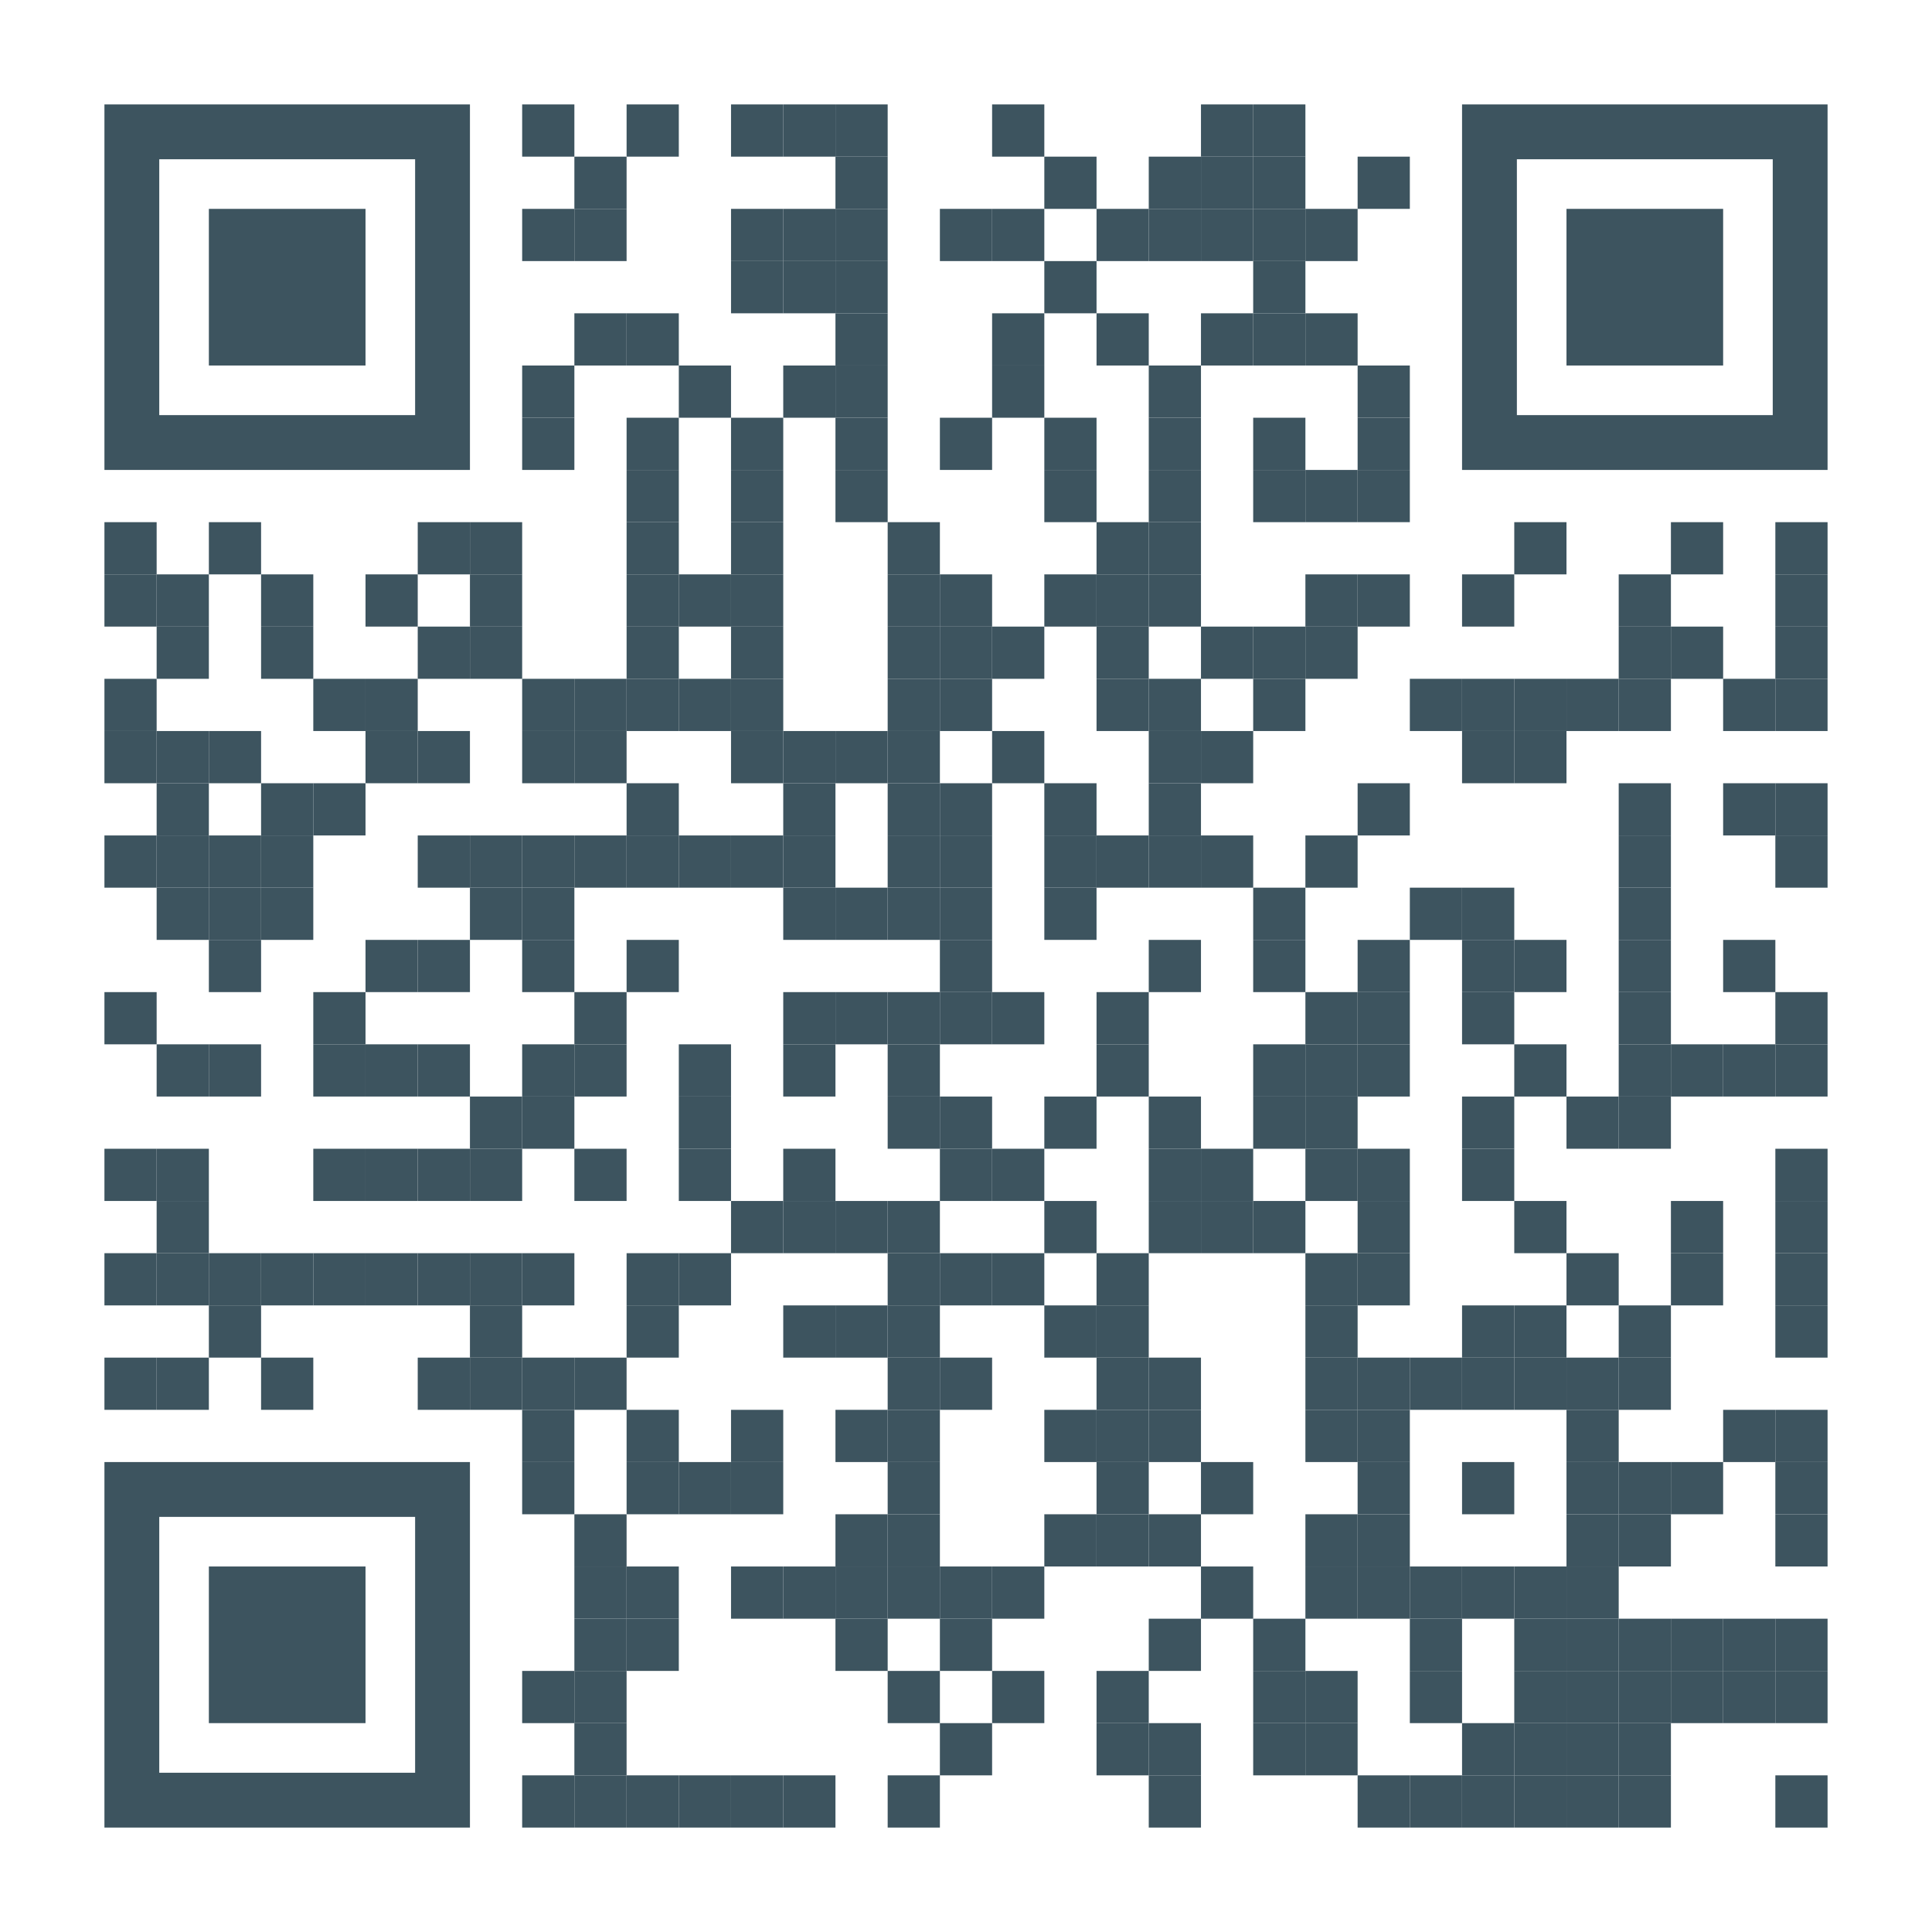 <?xml version="1.0" encoding="utf-8"?>
<!DOCTYPE svg PUBLIC "-//W3C//DTD SVG 1.1//EN" "http://www.w3.org/Graphics/SVG/1.1/DTD/svg11.dtd">
<svg version="1.1" id="Layer_1" xmlns="http://www.w3.org/2000/svg" xmlns:xlink="http://www.w3.org/1999/xlink" x="0px" y="0px"
width="2257px" height="2257px" viewBox="0 0 2257 2257" enable-background="new 0 0 2257 2257" xml:space="preserve">
<rect x="0" y="0" width="2257" height="2257" fill="rgb(255,255,255)" /><g transform="translate(122,122)"><g transform="translate(488,0) scale(0.61,0.61)"><g transform="" style="fill: rgb(61, 84, 95);">
<rect width="100" height="100"/>
</g></g><g transform="translate(610,0) scale(0.61,0.61)"><g transform="" style="fill: rgb(61, 84, 95);">
<rect width="100" height="100"/>
</g></g><g transform="translate(732,0) scale(0.61,0.61)"><g transform="" style="fill: rgb(61, 84, 95);">
<rect width="100" height="100"/>
</g></g><g transform="translate(793,0) scale(0.61,0.61)"><g transform="" style="fill: rgb(61, 84, 95);">
<rect width="100" height="100"/>
</g></g><g transform="translate(854,0) scale(0.61,0.61)"><g transform="" style="fill: rgb(61, 84, 95);">
<rect width="100" height="100"/>
</g></g><g transform="translate(1037,0) scale(0.61,0.61)"><g transform="" style="fill: rgb(61, 84, 95);">
<rect width="100" height="100"/>
</g></g><g transform="translate(1281,0) scale(0.61,0.61)"><g transform="" style="fill: rgb(61, 84, 95);">
<rect width="100" height="100"/>
</g></g><g transform="translate(1342,0) scale(0.61,0.61)"><g transform="" style="fill: rgb(61, 84, 95);">
<rect width="100" height="100"/>
</g></g><g transform="translate(549,61) scale(0.61,0.61)"><g transform="" style="fill: rgb(61, 84, 95);">
<rect width="100" height="100"/>
</g></g><g transform="translate(854,61) scale(0.61,0.61)"><g transform="" style="fill: rgb(61, 84, 95);">
<rect width="100" height="100"/>
</g></g><g transform="translate(1098,61) scale(0.61,0.61)"><g transform="" style="fill: rgb(61, 84, 95);">
<rect width="100" height="100"/>
</g></g><g transform="translate(1220,61) scale(0.61,0.61)"><g transform="" style="fill: rgb(61, 84, 95);">
<rect width="100" height="100"/>
</g></g><g transform="translate(1281,61) scale(0.61,0.61)"><g transform="" style="fill: rgb(61, 84, 95);">
<rect width="100" height="100"/>
</g></g><g transform="translate(1342,61) scale(0.61,0.61)"><g transform="" style="fill: rgb(61, 84, 95);">
<rect width="100" height="100"/>
</g></g><g transform="translate(1464,61) scale(0.61,0.61)"><g transform="" style="fill: rgb(61, 84, 95);">
<rect width="100" height="100"/>
</g></g><g transform="translate(488,122) scale(0.61,0.61)"><g transform="" style="fill: rgb(61, 84, 95);">
<rect width="100" height="100"/>
</g></g><g transform="translate(549,122) scale(0.61,0.61)"><g transform="" style="fill: rgb(61, 84, 95);">
<rect width="100" height="100"/>
</g></g><g transform="translate(732,122) scale(0.61,0.61)"><g transform="" style="fill: rgb(61, 84, 95);">
<rect width="100" height="100"/>
</g></g><g transform="translate(793,122) scale(0.61,0.61)"><g transform="" style="fill: rgb(61, 84, 95);">
<rect width="100" height="100"/>
</g></g><g transform="translate(854,122) scale(0.61,0.61)"><g transform="" style="fill: rgb(61, 84, 95);">
<rect width="100" height="100"/>
</g></g><g transform="translate(976,122) scale(0.61,0.61)"><g transform="" style="fill: rgb(61, 84, 95);">
<rect width="100" height="100"/>
</g></g><g transform="translate(1037,122) scale(0.61,0.61)"><g transform="" style="fill: rgb(61, 84, 95);">
<rect width="100" height="100"/>
</g></g><g transform="translate(1159,122) scale(0.61,0.61)"><g transform="" style="fill: rgb(61, 84, 95);">
<rect width="100" height="100"/>
</g></g><g transform="translate(1220,122) scale(0.61,0.61)"><g transform="" style="fill: rgb(61, 84, 95);">
<rect width="100" height="100"/>
</g></g><g transform="translate(1281,122) scale(0.61,0.61)"><g transform="" style="fill: rgb(61, 84, 95);">
<rect width="100" height="100"/>
</g></g><g transform="translate(1342,122) scale(0.61,0.61)"><g transform="" style="fill: rgb(61, 84, 95);">
<rect width="100" height="100"/>
</g></g><g transform="translate(1403,122) scale(0.61,0.61)"><g transform="" style="fill: rgb(61, 84, 95);">
<rect width="100" height="100"/>
</g></g><g transform="translate(732,183) scale(0.61,0.61)"><g transform="" style="fill: rgb(61, 84, 95);">
<rect width="100" height="100"/>
</g></g><g transform="translate(793,183) scale(0.61,0.61)"><g transform="" style="fill: rgb(61, 84, 95);">
<rect width="100" height="100"/>
</g></g><g transform="translate(854,183) scale(0.61,0.61)"><g transform="" style="fill: rgb(61, 84, 95);">
<rect width="100" height="100"/>
</g></g><g transform="translate(1098,183) scale(0.61,0.61)"><g transform="" style="fill: rgb(61, 84, 95);">
<rect width="100" height="100"/>
</g></g><g transform="translate(1342,183) scale(0.61,0.61)"><g transform="" style="fill: rgb(61, 84, 95);">
<rect width="100" height="100"/>
</g></g><g transform="translate(549,244) scale(0.61,0.61)"><g transform="" style="fill: rgb(61, 84, 95);">
<rect width="100" height="100"/>
</g></g><g transform="translate(610,244) scale(0.61,0.61)"><g transform="" style="fill: rgb(61, 84, 95);">
<rect width="100" height="100"/>
</g></g><g transform="translate(854,244) scale(0.61,0.61)"><g transform="" style="fill: rgb(61, 84, 95);">
<rect width="100" height="100"/>
</g></g><g transform="translate(1037,244) scale(0.61,0.61)"><g transform="" style="fill: rgb(61, 84, 95);">
<rect width="100" height="100"/>
</g></g><g transform="translate(1159,244) scale(0.61,0.61)"><g transform="" style="fill: rgb(61, 84, 95);">
<rect width="100" height="100"/>
</g></g><g transform="translate(1281,244) scale(0.61,0.61)"><g transform="" style="fill: rgb(61, 84, 95);">
<rect width="100" height="100"/>
</g></g><g transform="translate(1342,244) scale(0.61,0.61)"><g transform="" style="fill: rgb(61, 84, 95);">
<rect width="100" height="100"/>
</g></g><g transform="translate(1403,244) scale(0.61,0.61)"><g transform="" style="fill: rgb(61, 84, 95);">
<rect width="100" height="100"/>
</g></g><g transform="translate(488,305) scale(0.61,0.61)"><g transform="" style="fill: rgb(61, 84, 95);">
<rect width="100" height="100"/>
</g></g><g transform="translate(671,305) scale(0.61,0.61)"><g transform="" style="fill: rgb(61, 84, 95);">
<rect width="100" height="100"/>
</g></g><g transform="translate(793,305) scale(0.61,0.61)"><g transform="" style="fill: rgb(61, 84, 95);">
<rect width="100" height="100"/>
</g></g><g transform="translate(854,305) scale(0.61,0.61)"><g transform="" style="fill: rgb(61, 84, 95);">
<rect width="100" height="100"/>
</g></g><g transform="translate(1037,305) scale(0.61,0.61)"><g transform="" style="fill: rgb(61, 84, 95);">
<rect width="100" height="100"/>
</g></g><g transform="translate(1220,305) scale(0.61,0.61)"><g transform="" style="fill: rgb(61, 84, 95);">
<rect width="100" height="100"/>
</g></g><g transform="translate(1464,305) scale(0.61,0.61)"><g transform="" style="fill: rgb(61, 84, 95);">
<rect width="100" height="100"/>
</g></g><g transform="translate(488,366) scale(0.61,0.61)"><g transform="" style="fill: rgb(61, 84, 95);">
<rect width="100" height="100"/>
</g></g><g transform="translate(610,366) scale(0.61,0.61)"><g transform="" style="fill: rgb(61, 84, 95);">
<rect width="100" height="100"/>
</g></g><g transform="translate(732,366) scale(0.61,0.61)"><g transform="" style="fill: rgb(61, 84, 95);">
<rect width="100" height="100"/>
</g></g><g transform="translate(854,366) scale(0.61,0.61)"><g transform="" style="fill: rgb(61, 84, 95);">
<rect width="100" height="100"/>
</g></g><g transform="translate(976,366) scale(0.61,0.61)"><g transform="" style="fill: rgb(61, 84, 95);">
<rect width="100" height="100"/>
</g></g><g transform="translate(1098,366) scale(0.61,0.61)"><g transform="" style="fill: rgb(61, 84, 95);">
<rect width="100" height="100"/>
</g></g><g transform="translate(1220,366) scale(0.61,0.61)"><g transform="" style="fill: rgb(61, 84, 95);">
<rect width="100" height="100"/>
</g></g><g transform="translate(1342,366) scale(0.61,0.61)"><g transform="" style="fill: rgb(61, 84, 95);">
<rect width="100" height="100"/>
</g></g><g transform="translate(1464,366) scale(0.61,0.61)"><g transform="" style="fill: rgb(61, 84, 95);">
<rect width="100" height="100"/>
</g></g><g transform="translate(610,427) scale(0.61,0.61)"><g transform="" style="fill: rgb(61, 84, 95);">
<rect width="100" height="100"/>
</g></g><g transform="translate(732,427) scale(0.61,0.61)"><g transform="" style="fill: rgb(61, 84, 95);">
<rect width="100" height="100"/>
</g></g><g transform="translate(854,427) scale(0.61,0.61)"><g transform="" style="fill: rgb(61, 84, 95);">
<rect width="100" height="100"/>
</g></g><g transform="translate(1098,427) scale(0.61,0.61)"><g transform="" style="fill: rgb(61, 84, 95);">
<rect width="100" height="100"/>
</g></g><g transform="translate(1220,427) scale(0.61,0.61)"><g transform="" style="fill: rgb(61, 84, 95);">
<rect width="100" height="100"/>
</g></g><g transform="translate(1342,427) scale(0.61,0.61)"><g transform="" style="fill: rgb(61, 84, 95);">
<rect width="100" height="100"/>
</g></g><g transform="translate(1403,427) scale(0.61,0.61)"><g transform="" style="fill: rgb(61, 84, 95);">
<rect width="100" height="100"/>
</g></g><g transform="translate(1464,427) scale(0.61,0.61)"><g transform="" style="fill: rgb(61, 84, 95);">
<rect width="100" height="100"/>
</g></g><g transform="translate(0,488) scale(0.61,0.61)"><g transform="" style="fill: rgb(61, 84, 95);">
<rect width="100" height="100"/>
</g></g><g transform="translate(122,488) scale(0.61,0.61)"><g transform="" style="fill: rgb(61, 84, 95);">
<rect width="100" height="100"/>
</g></g><g transform="translate(366,488) scale(0.61,0.61)"><g transform="" style="fill: rgb(61, 84, 95);">
<rect width="100" height="100"/>
</g></g><g transform="translate(427,488) scale(0.61,0.61)"><g transform="" style="fill: rgb(61, 84, 95);">
<rect width="100" height="100"/>
</g></g><g transform="translate(610,488) scale(0.61,0.61)"><g transform="" style="fill: rgb(61, 84, 95);">
<rect width="100" height="100"/>
</g></g><g transform="translate(732,488) scale(0.61,0.61)"><g transform="" style="fill: rgb(61, 84, 95);">
<rect width="100" height="100"/>
</g></g><g transform="translate(915,488) scale(0.61,0.61)"><g transform="" style="fill: rgb(61, 84, 95);">
<rect width="100" height="100"/>
</g></g><g transform="translate(1159,488) scale(0.61,0.61)"><g transform="" style="fill: rgb(61, 84, 95);">
<rect width="100" height="100"/>
</g></g><g transform="translate(1220,488) scale(0.61,0.61)"><g transform="" style="fill: rgb(61, 84, 95);">
<rect width="100" height="100"/>
</g></g><g transform="translate(1647,488) scale(0.61,0.61)"><g transform="" style="fill: rgb(61, 84, 95);">
<rect width="100" height="100"/>
</g></g><g transform="translate(1830,488) scale(0.61,0.61)"><g transform="" style="fill: rgb(61, 84, 95);">
<rect width="100" height="100"/>
</g></g><g transform="translate(1952,488) scale(0.61,0.61)"><g transform="" style="fill: rgb(61, 84, 95);">
<rect width="100" height="100"/>
</g></g><g transform="translate(0,549) scale(0.61,0.61)"><g transform="" style="fill: rgb(61, 84, 95);">
<rect width="100" height="100"/>
</g></g><g transform="translate(61,549) scale(0.61,0.61)"><g transform="" style="fill: rgb(61, 84, 95);">
<rect width="100" height="100"/>
</g></g><g transform="translate(183,549) scale(0.61,0.61)"><g transform="" style="fill: rgb(61, 84, 95);">
<rect width="100" height="100"/>
</g></g><g transform="translate(305,549) scale(0.61,0.61)"><g transform="" style="fill: rgb(61, 84, 95);">
<rect width="100" height="100"/>
</g></g><g transform="translate(427,549) scale(0.61,0.61)"><g transform="" style="fill: rgb(61, 84, 95);">
<rect width="100" height="100"/>
</g></g><g transform="translate(610,549) scale(0.61,0.61)"><g transform="" style="fill: rgb(61, 84, 95);">
<rect width="100" height="100"/>
</g></g><g transform="translate(671,549) scale(0.61,0.61)"><g transform="" style="fill: rgb(61, 84, 95);">
<rect width="100" height="100"/>
</g></g><g transform="translate(732,549) scale(0.61,0.61)"><g transform="" style="fill: rgb(61, 84, 95);">
<rect width="100" height="100"/>
</g></g><g transform="translate(915,549) scale(0.61,0.61)"><g transform="" style="fill: rgb(61, 84, 95);">
<rect width="100" height="100"/>
</g></g><g transform="translate(976,549) scale(0.61,0.61)"><g transform="" style="fill: rgb(61, 84, 95);">
<rect width="100" height="100"/>
</g></g><g transform="translate(1098,549) scale(0.61,0.61)"><g transform="" style="fill: rgb(61, 84, 95);">
<rect width="100" height="100"/>
</g></g><g transform="translate(1159,549) scale(0.61,0.61)"><g transform="" style="fill: rgb(61, 84, 95);">
<rect width="100" height="100"/>
</g></g><g transform="translate(1220,549) scale(0.61,0.61)"><g transform="" style="fill: rgb(61, 84, 95);">
<rect width="100" height="100"/>
</g></g><g transform="translate(1403,549) scale(0.61,0.61)"><g transform="" style="fill: rgb(61, 84, 95);">
<rect width="100" height="100"/>
</g></g><g transform="translate(1464,549) scale(0.61,0.61)"><g transform="" style="fill: rgb(61, 84, 95);">
<rect width="100" height="100"/>
</g></g><g transform="translate(1586,549) scale(0.61,0.61)"><g transform="" style="fill: rgb(61, 84, 95);">
<rect width="100" height="100"/>
</g></g><g transform="translate(1769,549) scale(0.61,0.61)"><g transform="" style="fill: rgb(61, 84, 95);">
<rect width="100" height="100"/>
</g></g><g transform="translate(1952,549) scale(0.61,0.61)"><g transform="" style="fill: rgb(61, 84, 95);">
<rect width="100" height="100"/>
</g></g><g transform="translate(61,610) scale(0.61,0.61)"><g transform="" style="fill: rgb(61, 84, 95);">
<rect width="100" height="100"/>
</g></g><g transform="translate(183,610) scale(0.61,0.61)"><g transform="" style="fill: rgb(61, 84, 95);">
<rect width="100" height="100"/>
</g></g><g transform="translate(366,610) scale(0.61,0.61)"><g transform="" style="fill: rgb(61, 84, 95);">
<rect width="100" height="100"/>
</g></g><g transform="translate(427,610) scale(0.61,0.61)"><g transform="" style="fill: rgb(61, 84, 95);">
<rect width="100" height="100"/>
</g></g><g transform="translate(610,610) scale(0.61,0.61)"><g transform="" style="fill: rgb(61, 84, 95);">
<rect width="100" height="100"/>
</g></g><g transform="translate(732,610) scale(0.61,0.61)"><g transform="" style="fill: rgb(61, 84, 95);">
<rect width="100" height="100"/>
</g></g><g transform="translate(915,610) scale(0.61,0.61)"><g transform="" style="fill: rgb(61, 84, 95);">
<rect width="100" height="100"/>
</g></g><g transform="translate(976,610) scale(0.61,0.61)"><g transform="" style="fill: rgb(61, 84, 95);">
<rect width="100" height="100"/>
</g></g><g transform="translate(1037,610) scale(0.61,0.61)"><g transform="" style="fill: rgb(61, 84, 95);">
<rect width="100" height="100"/>
</g></g><g transform="translate(1159,610) scale(0.61,0.61)"><g transform="" style="fill: rgb(61, 84, 95);">
<rect width="100" height="100"/>
</g></g><g transform="translate(1281,610) scale(0.61,0.61)"><g transform="" style="fill: rgb(61, 84, 95);">
<rect width="100" height="100"/>
</g></g><g transform="translate(1342,610) scale(0.61,0.61)"><g transform="" style="fill: rgb(61, 84, 95);">
<rect width="100" height="100"/>
</g></g><g transform="translate(1403,610) scale(0.61,0.61)"><g transform="" style="fill: rgb(61, 84, 95);">
<rect width="100" height="100"/>
</g></g><g transform="translate(1769,610) scale(0.61,0.61)"><g transform="" style="fill: rgb(61, 84, 95);">
<rect width="100" height="100"/>
</g></g><g transform="translate(1830,610) scale(0.61,0.61)"><g transform="" style="fill: rgb(61, 84, 95);">
<rect width="100" height="100"/>
</g></g><g transform="translate(1952,610) scale(0.61,0.61)"><g transform="" style="fill: rgb(61, 84, 95);">
<rect width="100" height="100"/>
</g></g><g transform="translate(0,671) scale(0.61,0.61)"><g transform="" style="fill: rgb(61, 84, 95);">
<rect width="100" height="100"/>
</g></g><g transform="translate(244,671) scale(0.61,0.61)"><g transform="" style="fill: rgb(61, 84, 95);">
<rect width="100" height="100"/>
</g></g><g transform="translate(305,671) scale(0.61,0.61)"><g transform="" style="fill: rgb(61, 84, 95);">
<rect width="100" height="100"/>
</g></g><g transform="translate(488,671) scale(0.61,0.61)"><g transform="" style="fill: rgb(61, 84, 95);">
<rect width="100" height="100"/>
</g></g><g transform="translate(549,671) scale(0.61,0.61)"><g transform="" style="fill: rgb(61, 84, 95);">
<rect width="100" height="100"/>
</g></g><g transform="translate(610,671) scale(0.61,0.61)"><g transform="" style="fill: rgb(61, 84, 95);">
<rect width="100" height="100"/>
</g></g><g transform="translate(671,671) scale(0.61,0.61)"><g transform="" style="fill: rgb(61, 84, 95);">
<rect width="100" height="100"/>
</g></g><g transform="translate(732,671) scale(0.61,0.61)"><g transform="" style="fill: rgb(61, 84, 95);">
<rect width="100" height="100"/>
</g></g><g transform="translate(915,671) scale(0.61,0.61)"><g transform="" style="fill: rgb(61, 84, 95);">
<rect width="100" height="100"/>
</g></g><g transform="translate(976,671) scale(0.61,0.61)"><g transform="" style="fill: rgb(61, 84, 95);">
<rect width="100" height="100"/>
</g></g><g transform="translate(1159,671) scale(0.61,0.61)"><g transform="" style="fill: rgb(61, 84, 95);">
<rect width="100" height="100"/>
</g></g><g transform="translate(1220,671) scale(0.61,0.61)"><g transform="" style="fill: rgb(61, 84, 95);">
<rect width="100" height="100"/>
</g></g><g transform="translate(1342,671) scale(0.61,0.61)"><g transform="" style="fill: rgb(61, 84, 95);">
<rect width="100" height="100"/>
</g></g><g transform="translate(1525,671) scale(0.61,0.61)"><g transform="" style="fill: rgb(61, 84, 95);">
<rect width="100" height="100"/>
</g></g><g transform="translate(1586,671) scale(0.61,0.61)"><g transform="" style="fill: rgb(61, 84, 95);">
<rect width="100" height="100"/>
</g></g><g transform="translate(1647,671) scale(0.61,0.61)"><g transform="" style="fill: rgb(61, 84, 95);">
<rect width="100" height="100"/>
</g></g><g transform="translate(1708,671) scale(0.61,0.61)"><g transform="" style="fill: rgb(61, 84, 95);">
<rect width="100" height="100"/>
</g></g><g transform="translate(1769,671) scale(0.61,0.61)"><g transform="" style="fill: rgb(61, 84, 95);">
<rect width="100" height="100"/>
</g></g><g transform="translate(1891,671) scale(0.61,0.61)"><g transform="" style="fill: rgb(61, 84, 95);">
<rect width="100" height="100"/>
</g></g><g transform="translate(1952,671) scale(0.61,0.61)"><g transform="" style="fill: rgb(61, 84, 95);">
<rect width="100" height="100"/>
</g></g><g transform="translate(0,732) scale(0.61,0.61)"><g transform="" style="fill: rgb(61, 84, 95);">
<rect width="100" height="100"/>
</g></g><g transform="translate(61,732) scale(0.61,0.61)"><g transform="" style="fill: rgb(61, 84, 95);">
<rect width="100" height="100"/>
</g></g><g transform="translate(122,732) scale(0.61,0.61)"><g transform="" style="fill: rgb(61, 84, 95);">
<rect width="100" height="100"/>
</g></g><g transform="translate(305,732) scale(0.61,0.61)"><g transform="" style="fill: rgb(61, 84, 95);">
<rect width="100" height="100"/>
</g></g><g transform="translate(366,732) scale(0.61,0.61)"><g transform="" style="fill: rgb(61, 84, 95);">
<rect width="100" height="100"/>
</g></g><g transform="translate(488,732) scale(0.61,0.61)"><g transform="" style="fill: rgb(61, 84, 95);">
<rect width="100" height="100"/>
</g></g><g transform="translate(549,732) scale(0.61,0.61)"><g transform="" style="fill: rgb(61, 84, 95);">
<rect width="100" height="100"/>
</g></g><g transform="translate(732,732) scale(0.61,0.61)"><g transform="" style="fill: rgb(61, 84, 95);">
<rect width="100" height="100"/>
</g></g><g transform="translate(793,732) scale(0.61,0.61)"><g transform="" style="fill: rgb(61, 84, 95);">
<rect width="100" height="100"/>
</g></g><g transform="translate(854,732) scale(0.61,0.61)"><g transform="" style="fill: rgb(61, 84, 95);">
<rect width="100" height="100"/>
</g></g><g transform="translate(915,732) scale(0.61,0.61)"><g transform="" style="fill: rgb(61, 84, 95);">
<rect width="100" height="100"/>
</g></g><g transform="translate(1037,732) scale(0.61,0.61)"><g transform="" style="fill: rgb(61, 84, 95);">
<rect width="100" height="100"/>
</g></g><g transform="translate(1220,732) scale(0.61,0.61)"><g transform="" style="fill: rgb(61, 84, 95);">
<rect width="100" height="100"/>
</g></g><g transform="translate(1281,732) scale(0.61,0.61)"><g transform="" style="fill: rgb(61, 84, 95);">
<rect width="100" height="100"/>
</g></g><g transform="translate(1586,732) scale(0.61,0.61)"><g transform="" style="fill: rgb(61, 84, 95);">
<rect width="100" height="100"/>
</g></g><g transform="translate(1647,732) scale(0.61,0.61)"><g transform="" style="fill: rgb(61, 84, 95);">
<rect width="100" height="100"/>
</g></g><g transform="translate(61,793) scale(0.61,0.61)"><g transform="" style="fill: rgb(61, 84, 95);">
<rect width="100" height="100"/>
</g></g><g transform="translate(183,793) scale(0.61,0.61)"><g transform="" style="fill: rgb(61, 84, 95);">
<rect width="100" height="100"/>
</g></g><g transform="translate(244,793) scale(0.61,0.61)"><g transform="" style="fill: rgb(61, 84, 95);">
<rect width="100" height="100"/>
</g></g><g transform="translate(610,793) scale(0.61,0.61)"><g transform="" style="fill: rgb(61, 84, 95);">
<rect width="100" height="100"/>
</g></g><g transform="translate(793,793) scale(0.61,0.61)"><g transform="" style="fill: rgb(61, 84, 95);">
<rect width="100" height="100"/>
</g></g><g transform="translate(915,793) scale(0.61,0.61)"><g transform="" style="fill: rgb(61, 84, 95);">
<rect width="100" height="100"/>
</g></g><g transform="translate(976,793) scale(0.61,0.61)"><g transform="" style="fill: rgb(61, 84, 95);">
<rect width="100" height="100"/>
</g></g><g transform="translate(1098,793) scale(0.61,0.61)"><g transform="" style="fill: rgb(61, 84, 95);">
<rect width="100" height="100"/>
</g></g><g transform="translate(1220,793) scale(0.61,0.61)"><g transform="" style="fill: rgb(61, 84, 95);">
<rect width="100" height="100"/>
</g></g><g transform="translate(1464,793) scale(0.61,0.61)"><g transform="" style="fill: rgb(61, 84, 95);">
<rect width="100" height="100"/>
</g></g><g transform="translate(1769,793) scale(0.61,0.61)"><g transform="" style="fill: rgb(61, 84, 95);">
<rect width="100" height="100"/>
</g></g><g transform="translate(1891,793) scale(0.61,0.61)"><g transform="" style="fill: rgb(61, 84, 95);">
<rect width="100" height="100"/>
</g></g><g transform="translate(1952,793) scale(0.61,0.61)"><g transform="" style="fill: rgb(61, 84, 95);">
<rect width="100" height="100"/>
</g></g><g transform="translate(0,854) scale(0.61,0.61)"><g transform="" style="fill: rgb(61, 84, 95);">
<rect width="100" height="100"/>
</g></g><g transform="translate(61,854) scale(0.61,0.61)"><g transform="" style="fill: rgb(61, 84, 95);">
<rect width="100" height="100"/>
</g></g><g transform="translate(122,854) scale(0.61,0.61)"><g transform="" style="fill: rgb(61, 84, 95);">
<rect width="100" height="100"/>
</g></g><g transform="translate(183,854) scale(0.61,0.61)"><g transform="" style="fill: rgb(61, 84, 95);">
<rect width="100" height="100"/>
</g></g><g transform="translate(366,854) scale(0.61,0.61)"><g transform="" style="fill: rgb(61, 84, 95);">
<rect width="100" height="100"/>
</g></g><g transform="translate(427,854) scale(0.61,0.61)"><g transform="" style="fill: rgb(61, 84, 95);">
<rect width="100" height="100"/>
</g></g><g transform="translate(488,854) scale(0.61,0.61)"><g transform="" style="fill: rgb(61, 84, 95);">
<rect width="100" height="100"/>
</g></g><g transform="translate(549,854) scale(0.61,0.61)"><g transform="" style="fill: rgb(61, 84, 95);">
<rect width="100" height="100"/>
</g></g><g transform="translate(610,854) scale(0.61,0.61)"><g transform="" style="fill: rgb(61, 84, 95);">
<rect width="100" height="100"/>
</g></g><g transform="translate(671,854) scale(0.61,0.61)"><g transform="" style="fill: rgb(61, 84, 95);">
<rect width="100" height="100"/>
</g></g><g transform="translate(732,854) scale(0.61,0.61)"><g transform="" style="fill: rgb(61, 84, 95);">
<rect width="100" height="100"/>
</g></g><g transform="translate(793,854) scale(0.61,0.61)"><g transform="" style="fill: rgb(61, 84, 95);">
<rect width="100" height="100"/>
</g></g><g transform="translate(915,854) scale(0.61,0.61)"><g transform="" style="fill: rgb(61, 84, 95);">
<rect width="100" height="100"/>
</g></g><g transform="translate(976,854) scale(0.61,0.61)"><g transform="" style="fill: rgb(61, 84, 95);">
<rect width="100" height="100"/>
</g></g><g transform="translate(1098,854) scale(0.61,0.61)"><g transform="" style="fill: rgb(61, 84, 95);">
<rect width="100" height="100"/>
</g></g><g transform="translate(1159,854) scale(0.61,0.61)"><g transform="" style="fill: rgb(61, 84, 95);">
<rect width="100" height="100"/>
</g></g><g transform="translate(1220,854) scale(0.61,0.61)"><g transform="" style="fill: rgb(61, 84, 95);">
<rect width="100" height="100"/>
</g></g><g transform="translate(1281,854) scale(0.61,0.61)"><g transform="" style="fill: rgb(61, 84, 95);">
<rect width="100" height="100"/>
</g></g><g transform="translate(1403,854) scale(0.61,0.61)"><g transform="" style="fill: rgb(61, 84, 95);">
<rect width="100" height="100"/>
</g></g><g transform="translate(1769,854) scale(0.61,0.61)"><g transform="" style="fill: rgb(61, 84, 95);">
<rect width="100" height="100"/>
</g></g><g transform="translate(1952,854) scale(0.61,0.61)"><g transform="" style="fill: rgb(61, 84, 95);">
<rect width="100" height="100"/>
</g></g><g transform="translate(61,915) scale(0.61,0.61)"><g transform="" style="fill: rgb(61, 84, 95);">
<rect width="100" height="100"/>
</g></g><g transform="translate(122,915) scale(0.61,0.61)"><g transform="" style="fill: rgb(61, 84, 95);">
<rect width="100" height="100"/>
</g></g><g transform="translate(183,915) scale(0.61,0.61)"><g transform="" style="fill: rgb(61, 84, 95);">
<rect width="100" height="100"/>
</g></g><g transform="translate(427,915) scale(0.61,0.61)"><g transform="" style="fill: rgb(61, 84, 95);">
<rect width="100" height="100"/>
</g></g><g transform="translate(488,915) scale(0.61,0.61)"><g transform="" style="fill: rgb(61, 84, 95);">
<rect width="100" height="100"/>
</g></g><g transform="translate(793,915) scale(0.61,0.61)"><g transform="" style="fill: rgb(61, 84, 95);">
<rect width="100" height="100"/>
</g></g><g transform="translate(854,915) scale(0.61,0.61)"><g transform="" style="fill: rgb(61, 84, 95);">
<rect width="100" height="100"/>
</g></g><g transform="translate(915,915) scale(0.61,0.61)"><g transform="" style="fill: rgb(61, 84, 95);">
<rect width="100" height="100"/>
</g></g><g transform="translate(976,915) scale(0.61,0.61)"><g transform="" style="fill: rgb(61, 84, 95);">
<rect width="100" height="100"/>
</g></g><g transform="translate(1098,915) scale(0.61,0.61)"><g transform="" style="fill: rgb(61, 84, 95);">
<rect width="100" height="100"/>
</g></g><g transform="translate(1342,915) scale(0.61,0.61)"><g transform="" style="fill: rgb(61, 84, 95);">
<rect width="100" height="100"/>
</g></g><g transform="translate(1525,915) scale(0.61,0.61)"><g transform="" style="fill: rgb(61, 84, 95);">
<rect width="100" height="100"/>
</g></g><g transform="translate(1586,915) scale(0.61,0.61)"><g transform="" style="fill: rgb(61, 84, 95);">
<rect width="100" height="100"/>
</g></g><g transform="translate(1769,915) scale(0.61,0.61)"><g transform="" style="fill: rgb(61, 84, 95);">
<rect width="100" height="100"/>
</g></g><g transform="translate(122,976) scale(0.61,0.61)"><g transform="" style="fill: rgb(61, 84, 95);">
<rect width="100" height="100"/>
</g></g><g transform="translate(305,976) scale(0.61,0.61)"><g transform="" style="fill: rgb(61, 84, 95);">
<rect width="100" height="100"/>
</g></g><g transform="translate(366,976) scale(0.61,0.61)"><g transform="" style="fill: rgb(61, 84, 95);">
<rect width="100" height="100"/>
</g></g><g transform="translate(488,976) scale(0.61,0.61)"><g transform="" style="fill: rgb(61, 84, 95);">
<rect width="100" height="100"/>
</g></g><g transform="translate(610,976) scale(0.61,0.61)"><g transform="" style="fill: rgb(61, 84, 95);">
<rect width="100" height="100"/>
</g></g><g transform="translate(976,976) scale(0.61,0.61)"><g transform="" style="fill: rgb(61, 84, 95);">
<rect width="100" height="100"/>
</g></g><g transform="translate(1220,976) scale(0.61,0.61)"><g transform="" style="fill: rgb(61, 84, 95);">
<rect width="100" height="100"/>
</g></g><g transform="translate(1342,976) scale(0.61,0.61)"><g transform="" style="fill: rgb(61, 84, 95);">
<rect width="100" height="100"/>
</g></g><g transform="translate(1464,976) scale(0.61,0.61)"><g transform="" style="fill: rgb(61, 84, 95);">
<rect width="100" height="100"/>
</g></g><g transform="translate(1586,976) scale(0.61,0.61)"><g transform="" style="fill: rgb(61, 84, 95);">
<rect width="100" height="100"/>
</g></g><g transform="translate(1647,976) scale(0.61,0.61)"><g transform="" style="fill: rgb(61, 84, 95);">
<rect width="100" height="100"/>
</g></g><g transform="translate(1769,976) scale(0.61,0.61)"><g transform="" style="fill: rgb(61, 84, 95);">
<rect width="100" height="100"/>
</g></g><g transform="translate(1891,976) scale(0.61,0.61)"><g transform="" style="fill: rgb(61, 84, 95);">
<rect width="100" height="100"/>
</g></g><g transform="translate(0,1037) scale(0.61,0.61)"><g transform="" style="fill: rgb(61, 84, 95);">
<rect width="100" height="100"/>
</g></g><g transform="translate(244,1037) scale(0.61,0.61)"><g transform="" style="fill: rgb(61, 84, 95);">
<rect width="100" height="100"/>
</g></g><g transform="translate(549,1037) scale(0.61,0.61)"><g transform="" style="fill: rgb(61, 84, 95);">
<rect width="100" height="100"/>
</g></g><g transform="translate(793,1037) scale(0.61,0.61)"><g transform="" style="fill: rgb(61, 84, 95);">
<rect width="100" height="100"/>
</g></g><g transform="translate(854,1037) scale(0.61,0.61)"><g transform="" style="fill: rgb(61, 84, 95);">
<rect width="100" height="100"/>
</g></g><g transform="translate(915,1037) scale(0.61,0.61)"><g transform="" style="fill: rgb(61, 84, 95);">
<rect width="100" height="100"/>
</g></g><g transform="translate(976,1037) scale(0.61,0.61)"><g transform="" style="fill: rgb(61, 84, 95);">
<rect width="100" height="100"/>
</g></g><g transform="translate(1037,1037) scale(0.61,0.61)"><g transform="" style="fill: rgb(61, 84, 95);">
<rect width="100" height="100"/>
</g></g><g transform="translate(1159,1037) scale(0.61,0.61)"><g transform="" style="fill: rgb(61, 84, 95);">
<rect width="100" height="100"/>
</g></g><g transform="translate(1403,1037) scale(0.61,0.61)"><g transform="" style="fill: rgb(61, 84, 95);">
<rect width="100" height="100"/>
</g></g><g transform="translate(1464,1037) scale(0.61,0.61)"><g transform="" style="fill: rgb(61, 84, 95);">
<rect width="100" height="100"/>
</g></g><g transform="translate(1586,1037) scale(0.61,0.61)"><g transform="" style="fill: rgb(61, 84, 95);">
<rect width="100" height="100"/>
</g></g><g transform="translate(1769,1037) scale(0.61,0.61)"><g transform="" style="fill: rgb(61, 84, 95);">
<rect width="100" height="100"/>
</g></g><g transform="translate(1952,1037) scale(0.61,0.61)"><g transform="" style="fill: rgb(61, 84, 95);">
<rect width="100" height="100"/>
</g></g><g transform="translate(61,1098) scale(0.61,0.61)"><g transform="" style="fill: rgb(61, 84, 95);">
<rect width="100" height="100"/>
</g></g><g transform="translate(122,1098) scale(0.61,0.61)"><g transform="" style="fill: rgb(61, 84, 95);">
<rect width="100" height="100"/>
</g></g><g transform="translate(244,1098) scale(0.61,0.61)"><g transform="" style="fill: rgb(61, 84, 95);">
<rect width="100" height="100"/>
</g></g><g transform="translate(305,1098) scale(0.61,0.61)"><g transform="" style="fill: rgb(61, 84, 95);">
<rect width="100" height="100"/>
</g></g><g transform="translate(366,1098) scale(0.61,0.61)"><g transform="" style="fill: rgb(61, 84, 95);">
<rect width="100" height="100"/>
</g></g><g transform="translate(488,1098) scale(0.61,0.61)"><g transform="" style="fill: rgb(61, 84, 95);">
<rect width="100" height="100"/>
</g></g><g transform="translate(549,1098) scale(0.61,0.61)"><g transform="" style="fill: rgb(61, 84, 95);">
<rect width="100" height="100"/>
</g></g><g transform="translate(671,1098) scale(0.61,0.61)"><g transform="" style="fill: rgb(61, 84, 95);">
<rect width="100" height="100"/>
</g></g><g transform="translate(793,1098) scale(0.61,0.61)"><g transform="" style="fill: rgb(61, 84, 95);">
<rect width="100" height="100"/>
</g></g><g transform="translate(915,1098) scale(0.61,0.61)"><g transform="" style="fill: rgb(61, 84, 95);">
<rect width="100" height="100"/>
</g></g><g transform="translate(1159,1098) scale(0.61,0.61)"><g transform="" style="fill: rgb(61, 84, 95);">
<rect width="100" height="100"/>
</g></g><g transform="translate(1342,1098) scale(0.61,0.61)"><g transform="" style="fill: rgb(61, 84, 95);">
<rect width="100" height="100"/>
</g></g><g transform="translate(1403,1098) scale(0.61,0.61)"><g transform="" style="fill: rgb(61, 84, 95);">
<rect width="100" height="100"/>
</g></g><g transform="translate(1464,1098) scale(0.61,0.61)"><g transform="" style="fill: rgb(61, 84, 95);">
<rect width="100" height="100"/>
</g></g><g transform="translate(1647,1098) scale(0.61,0.61)"><g transform="" style="fill: rgb(61, 84, 95);">
<rect width="100" height="100"/>
</g></g><g transform="translate(1769,1098) scale(0.61,0.61)"><g transform="" style="fill: rgb(61, 84, 95);">
<rect width="100" height="100"/>
</g></g><g transform="translate(1830,1098) scale(0.61,0.61)"><g transform="" style="fill: rgb(61, 84, 95);">
<rect width="100" height="100"/>
</g></g><g transform="translate(1891,1098) scale(0.61,0.61)"><g transform="" style="fill: rgb(61, 84, 95);">
<rect width="100" height="100"/>
</g></g><g transform="translate(1952,1098) scale(0.61,0.61)"><g transform="" style="fill: rgb(61, 84, 95);">
<rect width="100" height="100"/>
</g></g><g transform="translate(427,1159) scale(0.61,0.61)"><g transform="" style="fill: rgb(61, 84, 95);">
<rect width="100" height="100"/>
</g></g><g transform="translate(488,1159) scale(0.61,0.61)"><g transform="" style="fill: rgb(61, 84, 95);">
<rect width="100" height="100"/>
</g></g><g transform="translate(671,1159) scale(0.61,0.61)"><g transform="" style="fill: rgb(61, 84, 95);">
<rect width="100" height="100"/>
</g></g><g transform="translate(915,1159) scale(0.61,0.61)"><g transform="" style="fill: rgb(61, 84, 95);">
<rect width="100" height="100"/>
</g></g><g transform="translate(976,1159) scale(0.61,0.61)"><g transform="" style="fill: rgb(61, 84, 95);">
<rect width="100" height="100"/>
</g></g><g transform="translate(1098,1159) scale(0.61,0.61)"><g transform="" style="fill: rgb(61, 84, 95);">
<rect width="100" height="100"/>
</g></g><g transform="translate(1220,1159) scale(0.61,0.61)"><g transform="" style="fill: rgb(61, 84, 95);">
<rect width="100" height="100"/>
</g></g><g transform="translate(1342,1159) scale(0.61,0.61)"><g transform="" style="fill: rgb(61, 84, 95);">
<rect width="100" height="100"/>
</g></g><g transform="translate(1403,1159) scale(0.61,0.61)"><g transform="" style="fill: rgb(61, 84, 95);">
<rect width="100" height="100"/>
</g></g><g transform="translate(1586,1159) scale(0.61,0.61)"><g transform="" style="fill: rgb(61, 84, 95);">
<rect width="100" height="100"/>
</g></g><g transform="translate(1708,1159) scale(0.61,0.61)"><g transform="" style="fill: rgb(61, 84, 95);">
<rect width="100" height="100"/>
</g></g><g transform="translate(1769,1159) scale(0.61,0.61)"><g transform="" style="fill: rgb(61, 84, 95);">
<rect width="100" height="100"/>
</g></g><g transform="translate(0,1220) scale(0.61,0.61)"><g transform="" style="fill: rgb(61, 84, 95);">
<rect width="100" height="100"/>
</g></g><g transform="translate(61,1220) scale(0.61,0.61)"><g transform="" style="fill: rgb(61, 84, 95);">
<rect width="100" height="100"/>
</g></g><g transform="translate(244,1220) scale(0.61,0.61)"><g transform="" style="fill: rgb(61, 84, 95);">
<rect width="100" height="100"/>
</g></g><g transform="translate(305,1220) scale(0.61,0.61)"><g transform="" style="fill: rgb(61, 84, 95);">
<rect width="100" height="100"/>
</g></g><g transform="translate(366,1220) scale(0.61,0.61)"><g transform="" style="fill: rgb(61, 84, 95);">
<rect width="100" height="100"/>
</g></g><g transform="translate(427,1220) scale(0.61,0.61)"><g transform="" style="fill: rgb(61, 84, 95);">
<rect width="100" height="100"/>
</g></g><g transform="translate(549,1220) scale(0.61,0.61)"><g transform="" style="fill: rgb(61, 84, 95);">
<rect width="100" height="100"/>
</g></g><g transform="translate(671,1220) scale(0.61,0.61)"><g transform="" style="fill: rgb(61, 84, 95);">
<rect width="100" height="100"/>
</g></g><g transform="translate(793,1220) scale(0.61,0.61)"><g transform="" style="fill: rgb(61, 84, 95);">
<rect width="100" height="100"/>
</g></g><g transform="translate(976,1220) scale(0.61,0.61)"><g transform="" style="fill: rgb(61, 84, 95);">
<rect width="100" height="100"/>
</g></g><g transform="translate(1037,1220) scale(0.61,0.61)"><g transform="" style="fill: rgb(61, 84, 95);">
<rect width="100" height="100"/>
</g></g><g transform="translate(1220,1220) scale(0.61,0.61)"><g transform="" style="fill: rgb(61, 84, 95);">
<rect width="100" height="100"/>
</g></g><g transform="translate(1281,1220) scale(0.61,0.61)"><g transform="" style="fill: rgb(61, 84, 95);">
<rect width="100" height="100"/>
</g></g><g transform="translate(1403,1220) scale(0.61,0.61)"><g transform="" style="fill: rgb(61, 84, 95);">
<rect width="100" height="100"/>
</g></g><g transform="translate(1464,1220) scale(0.61,0.61)"><g transform="" style="fill: rgb(61, 84, 95);">
<rect width="100" height="100"/>
</g></g><g transform="translate(1586,1220) scale(0.61,0.61)"><g transform="" style="fill: rgb(61, 84, 95);">
<rect width="100" height="100"/>
</g></g><g transform="translate(1952,1220) scale(0.61,0.61)"><g transform="" style="fill: rgb(61, 84, 95);">
<rect width="100" height="100"/>
</g></g><g transform="translate(61,1281) scale(0.61,0.61)"><g transform="" style="fill: rgb(61, 84, 95);">
<rect width="100" height="100"/>
</g></g><g transform="translate(732,1281) scale(0.61,0.61)"><g transform="" style="fill: rgb(61, 84, 95);">
<rect width="100" height="100"/>
</g></g><g transform="translate(793,1281) scale(0.61,0.61)"><g transform="" style="fill: rgb(61, 84, 95);">
<rect width="100" height="100"/>
</g></g><g transform="translate(854,1281) scale(0.61,0.61)"><g transform="" style="fill: rgb(61, 84, 95);">
<rect width="100" height="100"/>
</g></g><g transform="translate(915,1281) scale(0.61,0.61)"><g transform="" style="fill: rgb(61, 84, 95);">
<rect width="100" height="100"/>
</g></g><g transform="translate(1098,1281) scale(0.61,0.61)"><g transform="" style="fill: rgb(61, 84, 95);">
<rect width="100" height="100"/>
</g></g><g transform="translate(1220,1281) scale(0.61,0.61)"><g transform="" style="fill: rgb(61, 84, 95);">
<rect width="100" height="100"/>
</g></g><g transform="translate(1281,1281) scale(0.61,0.61)"><g transform="" style="fill: rgb(61, 84, 95);">
<rect width="100" height="100"/>
</g></g><g transform="translate(1342,1281) scale(0.61,0.61)"><g transform="" style="fill: rgb(61, 84, 95);">
<rect width="100" height="100"/>
</g></g><g transform="translate(1464,1281) scale(0.61,0.61)"><g transform="" style="fill: rgb(61, 84, 95);">
<rect width="100" height="100"/>
</g></g><g transform="translate(1647,1281) scale(0.61,0.61)"><g transform="" style="fill: rgb(61, 84, 95);">
<rect width="100" height="100"/>
</g></g><g transform="translate(1830,1281) scale(0.61,0.61)"><g transform="" style="fill: rgb(61, 84, 95);">
<rect width="100" height="100"/>
</g></g><g transform="translate(1952,1281) scale(0.61,0.61)"><g transform="" style="fill: rgb(61, 84, 95);">
<rect width="100" height="100"/>
</g></g><g transform="translate(0,1342) scale(0.61,0.61)"><g transform="" style="fill: rgb(61, 84, 95);">
<rect width="100" height="100"/>
</g></g><g transform="translate(61,1342) scale(0.61,0.61)"><g transform="" style="fill: rgb(61, 84, 95);">
<rect width="100" height="100"/>
</g></g><g transform="translate(122,1342) scale(0.61,0.61)"><g transform="" style="fill: rgb(61, 84, 95);">
<rect width="100" height="100"/>
</g></g><g transform="translate(183,1342) scale(0.61,0.61)"><g transform="" style="fill: rgb(61, 84, 95);">
<rect width="100" height="100"/>
</g></g><g transform="translate(244,1342) scale(0.61,0.61)"><g transform="" style="fill: rgb(61, 84, 95);">
<rect width="100" height="100"/>
</g></g><g transform="translate(305,1342) scale(0.61,0.61)"><g transform="" style="fill: rgb(61, 84, 95);">
<rect width="100" height="100"/>
</g></g><g transform="translate(366,1342) scale(0.61,0.61)"><g transform="" style="fill: rgb(61, 84, 95);">
<rect width="100" height="100"/>
</g></g><g transform="translate(427,1342) scale(0.61,0.61)"><g transform="" style="fill: rgb(61, 84, 95);">
<rect width="100" height="100"/>
</g></g><g transform="translate(488,1342) scale(0.61,0.61)"><g transform="" style="fill: rgb(61, 84, 95);">
<rect width="100" height="100"/>
</g></g><g transform="translate(610,1342) scale(0.61,0.61)"><g transform="" style="fill: rgb(61, 84, 95);">
<rect width="100" height="100"/>
</g></g><g transform="translate(671,1342) scale(0.61,0.61)"><g transform="" style="fill: rgb(61, 84, 95);">
<rect width="100" height="100"/>
</g></g><g transform="translate(915,1342) scale(0.61,0.61)"><g transform="" style="fill: rgb(61, 84, 95);">
<rect width="100" height="100"/>
</g></g><g transform="translate(976,1342) scale(0.61,0.61)"><g transform="" style="fill: rgb(61, 84, 95);">
<rect width="100" height="100"/>
</g></g><g transform="translate(1037,1342) scale(0.61,0.61)"><g transform="" style="fill: rgb(61, 84, 95);">
<rect width="100" height="100"/>
</g></g><g transform="translate(1159,1342) scale(0.61,0.61)"><g transform="" style="fill: rgb(61, 84, 95);">
<rect width="100" height="100"/>
</g></g><g transform="translate(1403,1342) scale(0.61,0.61)"><g transform="" style="fill: rgb(61, 84, 95);">
<rect width="100" height="100"/>
</g></g><g transform="translate(1464,1342) scale(0.61,0.61)"><g transform="" style="fill: rgb(61, 84, 95);">
<rect width="100" height="100"/>
</g></g><g transform="translate(1708,1342) scale(0.61,0.61)"><g transform="" style="fill: rgb(61, 84, 95);">
<rect width="100" height="100"/>
</g></g><g transform="translate(1830,1342) scale(0.61,0.61)"><g transform="" style="fill: rgb(61, 84, 95);">
<rect width="100" height="100"/>
</g></g><g transform="translate(1952,1342) scale(0.61,0.61)"><g transform="" style="fill: rgb(61, 84, 95);">
<rect width="100" height="100"/>
</g></g><g transform="translate(122,1403) scale(0.61,0.61)"><g transform="" style="fill: rgb(61, 84, 95);">
<rect width="100" height="100"/>
</g></g><g transform="translate(427,1403) scale(0.61,0.61)"><g transform="" style="fill: rgb(61, 84, 95);">
<rect width="100" height="100"/>
</g></g><g transform="translate(610,1403) scale(0.61,0.61)"><g transform="" style="fill: rgb(61, 84, 95);">
<rect width="100" height="100"/>
</g></g><g transform="translate(793,1403) scale(0.61,0.61)"><g transform="" style="fill: rgb(61, 84, 95);">
<rect width="100" height="100"/>
</g></g><g transform="translate(854,1403) scale(0.61,0.61)"><g transform="" style="fill: rgb(61, 84, 95);">
<rect width="100" height="100"/>
</g></g><g transform="translate(915,1403) scale(0.61,0.61)"><g transform="" style="fill: rgb(61, 84, 95);">
<rect width="100" height="100"/>
</g></g><g transform="translate(1098,1403) scale(0.61,0.61)"><g transform="" style="fill: rgb(61, 84, 95);">
<rect width="100" height="100"/>
</g></g><g transform="translate(1159,1403) scale(0.61,0.61)"><g transform="" style="fill: rgb(61, 84, 95);">
<rect width="100" height="100"/>
</g></g><g transform="translate(1403,1403) scale(0.61,0.61)"><g transform="" style="fill: rgb(61, 84, 95);">
<rect width="100" height="100"/>
</g></g><g transform="translate(1586,1403) scale(0.61,0.61)"><g transform="" style="fill: rgb(61, 84, 95);">
<rect width="100" height="100"/>
</g></g><g transform="translate(1647,1403) scale(0.61,0.61)"><g transform="" style="fill: rgb(61, 84, 95);">
<rect width="100" height="100"/>
</g></g><g transform="translate(1769,1403) scale(0.61,0.61)"><g transform="" style="fill: rgb(61, 84, 95);">
<rect width="100" height="100"/>
</g></g><g transform="translate(1952,1403) scale(0.61,0.61)"><g transform="" style="fill: rgb(61, 84, 95);">
<rect width="100" height="100"/>
</g></g><g transform="translate(0,1464) scale(0.61,0.61)"><g transform="" style="fill: rgb(61, 84, 95);">
<rect width="100" height="100"/>
</g></g><g transform="translate(61,1464) scale(0.61,0.61)"><g transform="" style="fill: rgb(61, 84, 95);">
<rect width="100" height="100"/>
</g></g><g transform="translate(183,1464) scale(0.61,0.61)"><g transform="" style="fill: rgb(61, 84, 95);">
<rect width="100" height="100"/>
</g></g><g transform="translate(366,1464) scale(0.61,0.61)"><g transform="" style="fill: rgb(61, 84, 95);">
<rect width="100" height="100"/>
</g></g><g transform="translate(427,1464) scale(0.61,0.61)"><g transform="" style="fill: rgb(61, 84, 95);">
<rect width="100" height="100"/>
</g></g><g transform="translate(488,1464) scale(0.61,0.61)"><g transform="" style="fill: rgb(61, 84, 95);">
<rect width="100" height="100"/>
</g></g><g transform="translate(549,1464) scale(0.61,0.61)"><g transform="" style="fill: rgb(61, 84, 95);">
<rect width="100" height="100"/>
</g></g><g transform="translate(915,1464) scale(0.61,0.61)"><g transform="" style="fill: rgb(61, 84, 95);">
<rect width="100" height="100"/>
</g></g><g transform="translate(976,1464) scale(0.61,0.61)"><g transform="" style="fill: rgb(61, 84, 95);">
<rect width="100" height="100"/>
</g></g><g transform="translate(1159,1464) scale(0.61,0.61)"><g transform="" style="fill: rgb(61, 84, 95);">
<rect width="100" height="100"/>
</g></g><g transform="translate(1220,1464) scale(0.61,0.61)"><g transform="" style="fill: rgb(61, 84, 95);">
<rect width="100" height="100"/>
</g></g><g transform="translate(1403,1464) scale(0.61,0.61)"><g transform="" style="fill: rgb(61, 84, 95);">
<rect width="100" height="100"/>
</g></g><g transform="translate(1464,1464) scale(0.61,0.61)"><g transform="" style="fill: rgb(61, 84, 95);">
<rect width="100" height="100"/>
</g></g><g transform="translate(1525,1464) scale(0.61,0.61)"><g transform="" style="fill: rgb(61, 84, 95);">
<rect width="100" height="100"/>
</g></g><g transform="translate(1586,1464) scale(0.61,0.61)"><g transform="" style="fill: rgb(61, 84, 95);">
<rect width="100" height="100"/>
</g></g><g transform="translate(1647,1464) scale(0.61,0.61)"><g transform="" style="fill: rgb(61, 84, 95);">
<rect width="100" height="100"/>
</g></g><g transform="translate(1708,1464) scale(0.61,0.61)"><g transform="" style="fill: rgb(61, 84, 95);">
<rect width="100" height="100"/>
</g></g><g transform="translate(1769,1464) scale(0.61,0.61)"><g transform="" style="fill: rgb(61, 84, 95);">
<rect width="100" height="100"/>
</g></g><g transform="translate(488,1525) scale(0.61,0.61)"><g transform="" style="fill: rgb(61, 84, 95);">
<rect width="100" height="100"/>
</g></g><g transform="translate(610,1525) scale(0.61,0.61)"><g transform="" style="fill: rgb(61, 84, 95);">
<rect width="100" height="100"/>
</g></g><g transform="translate(732,1525) scale(0.61,0.61)"><g transform="" style="fill: rgb(61, 84, 95);">
<rect width="100" height="100"/>
</g></g><g transform="translate(854,1525) scale(0.61,0.61)"><g transform="" style="fill: rgb(61, 84, 95);">
<rect width="100" height="100"/>
</g></g><g transform="translate(915,1525) scale(0.61,0.61)"><g transform="" style="fill: rgb(61, 84, 95);">
<rect width="100" height="100"/>
</g></g><g transform="translate(1098,1525) scale(0.61,0.61)"><g transform="" style="fill: rgb(61, 84, 95);">
<rect width="100" height="100"/>
</g></g><g transform="translate(1159,1525) scale(0.61,0.61)"><g transform="" style="fill: rgb(61, 84, 95);">
<rect width="100" height="100"/>
</g></g><g transform="translate(1220,1525) scale(0.61,0.61)"><g transform="" style="fill: rgb(61, 84, 95);">
<rect width="100" height="100"/>
</g></g><g transform="translate(1403,1525) scale(0.61,0.61)"><g transform="" style="fill: rgb(61, 84, 95);">
<rect width="100" height="100"/>
</g></g><g transform="translate(1464,1525) scale(0.61,0.61)"><g transform="" style="fill: rgb(61, 84, 95);">
<rect width="100" height="100"/>
</g></g><g transform="translate(1708,1525) scale(0.61,0.61)"><g transform="" style="fill: rgb(61, 84, 95);">
<rect width="100" height="100"/>
</g></g><g transform="translate(1891,1525) scale(0.61,0.61)"><g transform="" style="fill: rgb(61, 84, 95);">
<rect width="100" height="100"/>
</g></g><g transform="translate(1952,1525) scale(0.61,0.61)"><g transform="" style="fill: rgb(61, 84, 95);">
<rect width="100" height="100"/>
</g></g><g transform="translate(488,1586) scale(0.61,0.61)"><g transform="" style="fill: rgb(61, 84, 95);">
<rect width="100" height="100"/>
</g></g><g transform="translate(610,1586) scale(0.61,0.61)"><g transform="" style="fill: rgb(61, 84, 95);">
<rect width="100" height="100"/>
</g></g><g transform="translate(671,1586) scale(0.61,0.61)"><g transform="" style="fill: rgb(61, 84, 95);">
<rect width="100" height="100"/>
</g></g><g transform="translate(732,1586) scale(0.61,0.61)"><g transform="" style="fill: rgb(61, 84, 95);">
<rect width="100" height="100"/>
</g></g><g transform="translate(915,1586) scale(0.61,0.61)"><g transform="" style="fill: rgb(61, 84, 95);">
<rect width="100" height="100"/>
</g></g><g transform="translate(1159,1586) scale(0.61,0.61)"><g transform="" style="fill: rgb(61, 84, 95);">
<rect width="100" height="100"/>
</g></g><g transform="translate(1281,1586) scale(0.61,0.61)"><g transform="" style="fill: rgb(61, 84, 95);">
<rect width="100" height="100"/>
</g></g><g transform="translate(1464,1586) scale(0.61,0.61)"><g transform="" style="fill: rgb(61, 84, 95);">
<rect width="100" height="100"/>
</g></g><g transform="translate(1586,1586) scale(0.61,0.61)"><g transform="" style="fill: rgb(61, 84, 95);">
<rect width="100" height="100"/>
</g></g><g transform="translate(1708,1586) scale(0.61,0.61)"><g transform="" style="fill: rgb(61, 84, 95);">
<rect width="100" height="100"/>
</g></g><g transform="translate(1769,1586) scale(0.61,0.61)"><g transform="" style="fill: rgb(61, 84, 95);">
<rect width="100" height="100"/>
</g></g><g transform="translate(1830,1586) scale(0.61,0.61)"><g transform="" style="fill: rgb(61, 84, 95);">
<rect width="100" height="100"/>
</g></g><g transform="translate(1952,1586) scale(0.61,0.61)"><g transform="" style="fill: rgb(61, 84, 95);">
<rect width="100" height="100"/>
</g></g><g transform="translate(549,1647) scale(0.61,0.61)"><g transform="" style="fill: rgb(61, 84, 95);">
<rect width="100" height="100"/>
</g></g><g transform="translate(854,1647) scale(0.61,0.61)"><g transform="" style="fill: rgb(61, 84, 95);">
<rect width="100" height="100"/>
</g></g><g transform="translate(915,1647) scale(0.61,0.61)"><g transform="" style="fill: rgb(61, 84, 95);">
<rect width="100" height="100"/>
</g></g><g transform="translate(1098,1647) scale(0.61,0.61)"><g transform="" style="fill: rgb(61, 84, 95);">
<rect width="100" height="100"/>
</g></g><g transform="translate(1159,1647) scale(0.61,0.61)"><g transform="" style="fill: rgb(61, 84, 95);">
<rect width="100" height="100"/>
</g></g><g transform="translate(1220,1647) scale(0.61,0.61)"><g transform="" style="fill: rgb(61, 84, 95);">
<rect width="100" height="100"/>
</g></g><g transform="translate(1403,1647) scale(0.61,0.61)"><g transform="" style="fill: rgb(61, 84, 95);">
<rect width="100" height="100"/>
</g></g><g transform="translate(1464,1647) scale(0.61,0.61)"><g transform="" style="fill: rgb(61, 84, 95);">
<rect width="100" height="100"/>
</g></g><g transform="translate(1708,1647) scale(0.61,0.61)"><g transform="" style="fill: rgb(61, 84, 95);">
<rect width="100" height="100"/>
</g></g><g transform="translate(1769,1647) scale(0.61,0.61)"><g transform="" style="fill: rgb(61, 84, 95);">
<rect width="100" height="100"/>
</g></g><g transform="translate(1952,1647) scale(0.61,0.61)"><g transform="" style="fill: rgb(61, 84, 95);">
<rect width="100" height="100"/>
</g></g><g transform="translate(549,1708) scale(0.61,0.61)"><g transform="" style="fill: rgb(61, 84, 95);">
<rect width="100" height="100"/>
</g></g><g transform="translate(610,1708) scale(0.61,0.61)"><g transform="" style="fill: rgb(61, 84, 95);">
<rect width="100" height="100"/>
</g></g><g transform="translate(732,1708) scale(0.61,0.61)"><g transform="" style="fill: rgb(61, 84, 95);">
<rect width="100" height="100"/>
</g></g><g transform="translate(793,1708) scale(0.61,0.61)"><g transform="" style="fill: rgb(61, 84, 95);">
<rect width="100" height="100"/>
</g></g><g transform="translate(854,1708) scale(0.61,0.61)"><g transform="" style="fill: rgb(61, 84, 95);">
<rect width="100" height="100"/>
</g></g><g transform="translate(915,1708) scale(0.61,0.61)"><g transform="" style="fill: rgb(61, 84, 95);">
<rect width="100" height="100"/>
</g></g><g transform="translate(976,1708) scale(0.61,0.61)"><g transform="" style="fill: rgb(61, 84, 95);">
<rect width="100" height="100"/>
</g></g><g transform="translate(1037,1708) scale(0.61,0.61)"><g transform="" style="fill: rgb(61, 84, 95);">
<rect width="100" height="100"/>
</g></g><g transform="translate(1281,1708) scale(0.61,0.61)"><g transform="" style="fill: rgb(61, 84, 95);">
<rect width="100" height="100"/>
</g></g><g transform="translate(1403,1708) scale(0.61,0.61)"><g transform="" style="fill: rgb(61, 84, 95);">
<rect width="100" height="100"/>
</g></g><g transform="translate(1464,1708) scale(0.61,0.61)"><g transform="" style="fill: rgb(61, 84, 95);">
<rect width="100" height="100"/>
</g></g><g transform="translate(1525,1708) scale(0.61,0.61)"><g transform="" style="fill: rgb(61, 84, 95);">
<rect width="100" height="100"/>
</g></g><g transform="translate(1586,1708) scale(0.61,0.61)"><g transform="" style="fill: rgb(61, 84, 95);">
<rect width="100" height="100"/>
</g></g><g transform="translate(1647,1708) scale(0.61,0.61)"><g transform="" style="fill: rgb(61, 84, 95);">
<rect width="100" height="100"/>
</g></g><g transform="translate(1708,1708) scale(0.61,0.61)"><g transform="" style="fill: rgb(61, 84, 95);">
<rect width="100" height="100"/>
</g></g><g transform="translate(549,1769) scale(0.61,0.61)"><g transform="" style="fill: rgb(61, 84, 95);">
<rect width="100" height="100"/>
</g></g><g transform="translate(610,1769) scale(0.61,0.61)"><g transform="" style="fill: rgb(61, 84, 95);">
<rect width="100" height="100"/>
</g></g><g transform="translate(854,1769) scale(0.61,0.61)"><g transform="" style="fill: rgb(61, 84, 95);">
<rect width="100" height="100"/>
</g></g><g transform="translate(976,1769) scale(0.61,0.61)"><g transform="" style="fill: rgb(61, 84, 95);">
<rect width="100" height="100"/>
</g></g><g transform="translate(1220,1769) scale(0.61,0.61)"><g transform="" style="fill: rgb(61, 84, 95);">
<rect width="100" height="100"/>
</g></g><g transform="translate(1342,1769) scale(0.61,0.61)"><g transform="" style="fill: rgb(61, 84, 95);">
<rect width="100" height="100"/>
</g></g><g transform="translate(1525,1769) scale(0.61,0.61)"><g transform="" style="fill: rgb(61, 84, 95);">
<rect width="100" height="100"/>
</g></g><g transform="translate(1647,1769) scale(0.61,0.61)"><g transform="" style="fill: rgb(61, 84, 95);">
<rect width="100" height="100"/>
</g></g><g transform="translate(1708,1769) scale(0.61,0.61)"><g transform="" style="fill: rgb(61, 84, 95);">
<rect width="100" height="100"/>
</g></g><g transform="translate(1769,1769) scale(0.61,0.61)"><g transform="" style="fill: rgb(61, 84, 95);">
<rect width="100" height="100"/>
</g></g><g transform="translate(1830,1769) scale(0.61,0.61)"><g transform="" style="fill: rgb(61, 84, 95);">
<rect width="100" height="100"/>
</g></g><g transform="translate(1891,1769) scale(0.61,0.61)"><g transform="" style="fill: rgb(61, 84, 95);">
<rect width="100" height="100"/>
</g></g><g transform="translate(1952,1769) scale(0.61,0.61)"><g transform="" style="fill: rgb(61, 84, 95);">
<rect width="100" height="100"/>
</g></g><g transform="translate(488,1830) scale(0.61,0.61)"><g transform="" style="fill: rgb(61, 84, 95);">
<rect width="100" height="100"/>
</g></g><g transform="translate(549,1830) scale(0.61,0.61)"><g transform="" style="fill: rgb(61, 84, 95);">
<rect width="100" height="100"/>
</g></g><g transform="translate(915,1830) scale(0.61,0.61)"><g transform="" style="fill: rgb(61, 84, 95);">
<rect width="100" height="100"/>
</g></g><g transform="translate(1037,1830) scale(0.61,0.61)"><g transform="" style="fill: rgb(61, 84, 95);">
<rect width="100" height="100"/>
</g></g><g transform="translate(1159,1830) scale(0.61,0.61)"><g transform="" style="fill: rgb(61, 84, 95);">
<rect width="100" height="100"/>
</g></g><g transform="translate(1342,1830) scale(0.61,0.61)"><g transform="" style="fill: rgb(61, 84, 95);">
<rect width="100" height="100"/>
</g></g><g transform="translate(1403,1830) scale(0.61,0.61)"><g transform="" style="fill: rgb(61, 84, 95);">
<rect width="100" height="100"/>
</g></g><g transform="translate(1525,1830) scale(0.61,0.61)"><g transform="" style="fill: rgb(61, 84, 95);">
<rect width="100" height="100"/>
</g></g><g transform="translate(1647,1830) scale(0.61,0.61)"><g transform="" style="fill: rgb(61, 84, 95);">
<rect width="100" height="100"/>
</g></g><g transform="translate(1708,1830) scale(0.61,0.61)"><g transform="" style="fill: rgb(61, 84, 95);">
<rect width="100" height="100"/>
</g></g><g transform="translate(1769,1830) scale(0.61,0.61)"><g transform="" style="fill: rgb(61, 84, 95);">
<rect width="100" height="100"/>
</g></g><g transform="translate(1830,1830) scale(0.61,0.61)"><g transform="" style="fill: rgb(61, 84, 95);">
<rect width="100" height="100"/>
</g></g><g transform="translate(1891,1830) scale(0.61,0.61)"><g transform="" style="fill: rgb(61, 84, 95);">
<rect width="100" height="100"/>
</g></g><g transform="translate(1952,1830) scale(0.61,0.61)"><g transform="" style="fill: rgb(61, 84, 95);">
<rect width="100" height="100"/>
</g></g><g transform="translate(549,1891) scale(0.61,0.61)"><g transform="" style="fill: rgb(61, 84, 95);">
<rect width="100" height="100"/>
</g></g><g transform="translate(976,1891) scale(0.61,0.61)"><g transform="" style="fill: rgb(61, 84, 95);">
<rect width="100" height="100"/>
</g></g><g transform="translate(1159,1891) scale(0.61,0.61)"><g transform="" style="fill: rgb(61, 84, 95);">
<rect width="100" height="100"/>
</g></g><g transform="translate(1220,1891) scale(0.61,0.61)"><g transform="" style="fill: rgb(61, 84, 95);">
<rect width="100" height="100"/>
</g></g><g transform="translate(1342,1891) scale(0.61,0.61)"><g transform="" style="fill: rgb(61, 84, 95);">
<rect width="100" height="100"/>
</g></g><g transform="translate(1403,1891) scale(0.61,0.61)"><g transform="" style="fill: rgb(61, 84, 95);">
<rect width="100" height="100"/>
</g></g><g transform="translate(1586,1891) scale(0.61,0.61)"><g transform="" style="fill: rgb(61, 84, 95);">
<rect width="100" height="100"/>
</g></g><g transform="translate(1647,1891) scale(0.61,0.61)"><g transform="" style="fill: rgb(61, 84, 95);">
<rect width="100" height="100"/>
</g></g><g transform="translate(1708,1891) scale(0.61,0.61)"><g transform="" style="fill: rgb(61, 84, 95);">
<rect width="100" height="100"/>
</g></g><g transform="translate(1769,1891) scale(0.61,0.61)"><g transform="" style="fill: rgb(61, 84, 95);">
<rect width="100" height="100"/>
</g></g><g transform="translate(488,1952) scale(0.61,0.61)"><g transform="" style="fill: rgb(61, 84, 95);">
<rect width="100" height="100"/>
</g></g><g transform="translate(549,1952) scale(0.61,0.61)"><g transform="" style="fill: rgb(61, 84, 95);">
<rect width="100" height="100"/>
</g></g><g transform="translate(610,1952) scale(0.61,0.61)"><g transform="" style="fill: rgb(61, 84, 95);">
<rect width="100" height="100"/>
</g></g><g transform="translate(671,1952) scale(0.61,0.61)"><g transform="" style="fill: rgb(61, 84, 95);">
<rect width="100" height="100"/>
</g></g><g transform="translate(732,1952) scale(0.61,0.61)"><g transform="" style="fill: rgb(61, 84, 95);">
<rect width="100" height="100"/>
</g></g><g transform="translate(793,1952) scale(0.61,0.61)"><g transform="" style="fill: rgb(61, 84, 95);">
<rect width="100" height="100"/>
</g></g><g transform="translate(915,1952) scale(0.61,0.61)"><g transform="" style="fill: rgb(61, 84, 95);">
<rect width="100" height="100"/>
</g></g><g transform="translate(1220,1952) scale(0.61,0.61)"><g transform="" style="fill: rgb(61, 84, 95);">
<rect width="100" height="100"/>
</g></g><g transform="translate(1464,1952) scale(0.61,0.61)"><g transform="" style="fill: rgb(61, 84, 95);">
<rect width="100" height="100"/>
</g></g><g transform="translate(1525,1952) scale(0.61,0.61)"><g transform="" style="fill: rgb(61, 84, 95);">
<rect width="100" height="100"/>
</g></g><g transform="translate(1586,1952) scale(0.61,0.61)"><g transform="" style="fill: rgb(61, 84, 95);">
<rect width="100" height="100"/>
</g></g><g transform="translate(1647,1952) scale(0.61,0.61)"><g transform="" style="fill: rgb(61, 84, 95);">
<rect width="100" height="100"/>
</g></g><g transform="translate(1708,1952) scale(0.61,0.61)"><g transform="" style="fill: rgb(61, 84, 95);">
<rect width="100" height="100"/>
</g></g><g transform="translate(1769,1952) scale(0.61,0.61)"><g transform="" style="fill: rgb(61, 84, 95);">
<rect width="100" height="100"/>
</g></g><g transform="translate(1952,1952) scale(0.61,0.61)"><g transform="" style="fill: rgb(61, 84, 95);">
<rect width="100" height="100"/>
</g></g><g transform="translate(0,0) scale(4.27, 4.27)"><g transform="" style="fill: rgb(61, 84, 95);">
<g>
	<rect x="15" y="15" style="fill:none;" width="70" height="70"/>
	<path d="M85,0H15H0v15v70v15h15h70h15V85V15V0H85z M85,85H15V15h70V85z"/>
</g>
</g></g><g transform="translate(1586,0) scale(4.27, 4.27)"><g transform="" style="fill: rgb(61, 84, 95);">
<g>
	<rect x="15" y="15" style="fill:none;" width="70" height="70"/>
	<path d="M85,0H15H0v15v70v15h15h70h15V85V15V0H85z M85,85H15V15h70V85z"/>
</g>
</g></g><g transform="translate(0,1586) scale(4.27, 4.27)"><g transform="" style="fill: rgb(61, 84, 95);">
<g>
	<rect x="15" y="15" style="fill:none;" width="70" height="70"/>
	<path d="M85,0H15H0v15v70v15h15h70h15V85V15V0H85z M85,85H15V15h70V85z"/>
</g>
</g></g><g transform="translate(122,122) scale(1.83, 1.83)"><g transform="" style="fill: rgb(61, 84, 95);">
<rect width="100" height="100"/>
</g></g><g transform="translate(1708,122) scale(1.83, 1.83)"><g transform="" style="fill: rgb(61, 84, 95);">
<rect width="100" height="100"/>
</g></g><g transform="translate(122,1708) scale(1.83, 1.83)"><g transform="" style="fill: rgb(61, 84, 95);">
<rect width="100" height="100"/>
</g></g></g></svg>